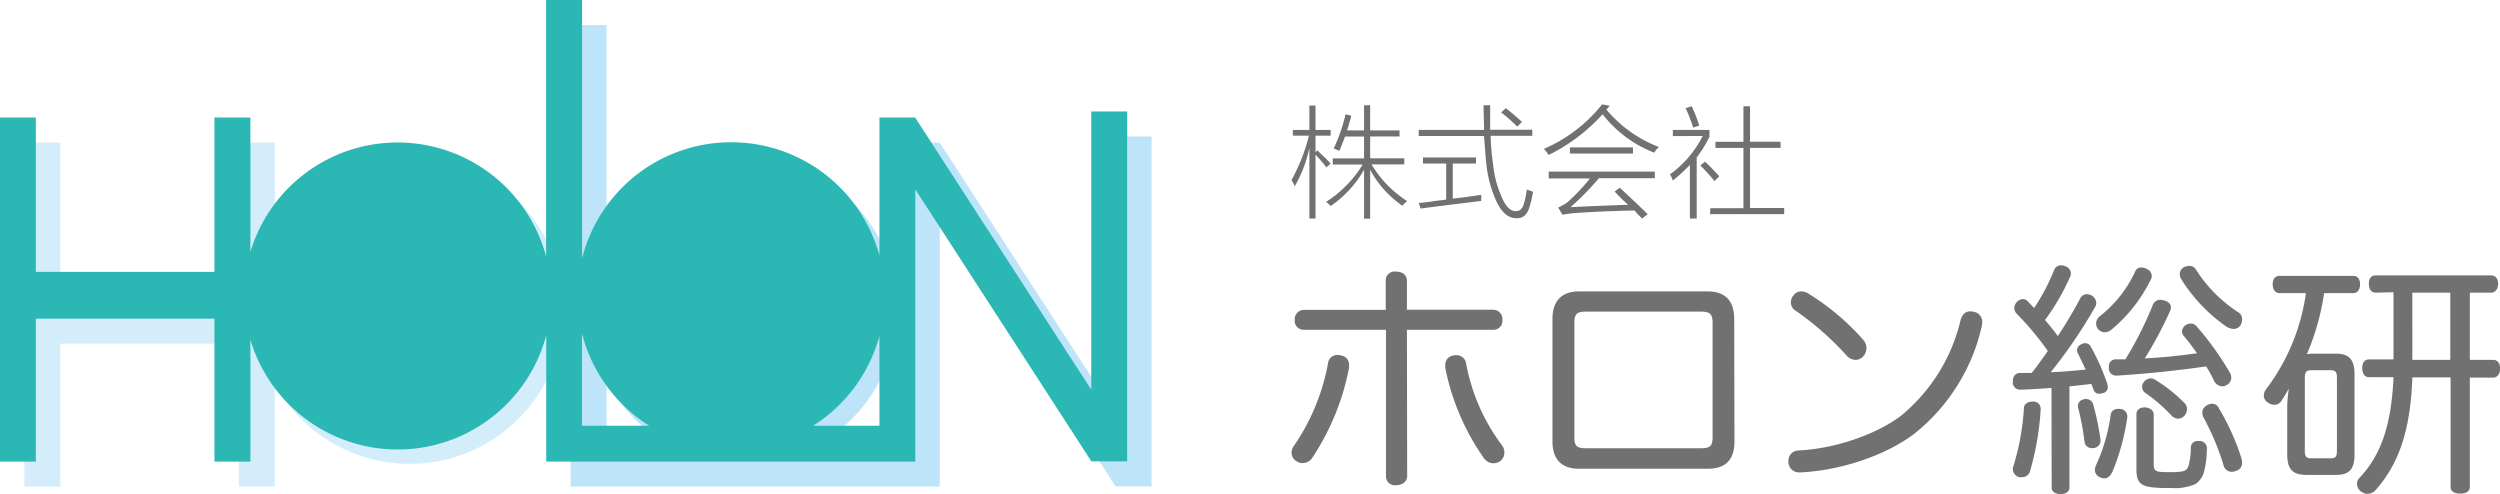 <svg xmlns="http://www.w3.org/2000/svg" viewBox="0 0 409.35 80.9"><defs><style>.cls-1{fill:#d3edfb;}.cls-2{fill:#bde4f9;}.cls-3{fill:#2bb7b3;}.cls-4{fill:#727171;}</style></defs><title>sokenlogo_yoko</title><g id="レイヤー_2" data-name="レイヤー 2"><g id="レイヤー_1-2" data-name="レイヤー 1"><path class="cls-1" d="M67.09,25.63A25.14,25.14,0,0,0,45,38.75V23.35H39.12V48.61H9.89V23.35H4V79.68H9.89V56.27H39.12V79.68H45V62.84A25.16,25.16,0,1,0,67.09,25.63Z"/><path class="cls-2" d="M182.69,22.34V67.89L153.87,23.35H148V73.8H131.88A25.16,25.16,0,1,0,99.31,39.31V4.09H93.43V79.68h60.44V35.13l28.82,44.55,0-.05h5.86V22.34ZM99.31,62.28A25.22,25.22,0,0,0,111.5,73.8H99.31Z"/><path class="cls-3" d="M178.68,18.25V63.8L149.85,19.25H144V41.84a25.17,25.17,0,0,0-48.69.47V0H89.42V42A25.17,25.17,0,0,0,41,41.25v-22H35.11V44.52H5.87V19.25H0V75.58H5.87V52.18H35.11v23.4H41V55.64a25.17,25.17,0,0,0,48.44-.74V75.58h60.43V31l28.83,44.54v0h5.86V18.25ZM95.29,54.58a25.24,25.24,0,0,0,11,15.13h-11Zm37.85,15.13A25.24,25.24,0,0,0,144,55V69.71Z"/><path class="cls-4" d="M212,30.5a4.12,4.12,0,0,0-.54-1,30.43,30.43,0,0,0,2.87-7.29h-2.64v-.93h2.71v-4h1v4h2.48v.93h-2.48v2.72l.31-.31.7.7a15.8,15.8,0,0,1,1.47,1.47l-.69.62a25.13,25.13,0,0,0-1.79-2.09V35.78h-1V24.22A21.33,21.33,0,0,1,212,30.5Zm5.89,3.26a3.27,3.27,0,0,0-.77-.7,18.78,18.78,0,0,0,6-6.12h-4.89v-1h5.12V22.36h-3.1l-.93,2.33a9.2,9.2,0,0,1-.93-.39,28.61,28.61,0,0,0,1.94-5.59l.93.24c-.21.82-.44,1.62-.7,2.4h2.79V17.24h1v4.11h4.81v1h-4.81v3.57h5.59v1h-5.36a18.1,18.1,0,0,0,5.82,6,5.08,5.08,0,0,0-.77.77,16.74,16.74,0,0,1-5.28-5.89v8h-1v-8A18,18,0,0,1,217.85,33.76Z"/><path class="cls-4" d="M242.92,17.24H244v4h6.9v1h-6.82a37,37,0,0,0,.39,4.58,17.46,17.46,0,0,0,1.62,5.89c.63,1.29,1.35,1.91,2.18,1.86.57,0,1-.38,1.24-1.16A14,14,0,0,0,250,31a.88.88,0,0,0,.31.15l.7.24a15.64,15.64,0,0,1-.54,2.4c-.36,1.34-1.09,2-2.17,1.94-1.24,0-2.3-.8-3.18-2.56A19.26,19.26,0,0,1,243.39,27c-.16-1.55-.28-3.13-.39-4.73H232.3v-1H243C243,20,242.92,18.64,242.92,17.24ZM232.61,34.15l-.31-.93c.62,0,1.71-.18,3.26-.39a10.16,10.16,0,0,0,1.24-.16V26.78H233v-1h8.68v1h-3.8v5.74c1.45-.16,3-.36,4.66-.62v1l-7.53.93ZM245.79,18.4l.78-.69q1.55,1.23,2.64,2.25l-.78.77A27.57,27.57,0,0,0,245.79,18.4Z"/><path class="cls-4" d="M270.87,25a19.63,19.63,0,0,1-8.46-6.29,29.49,29.49,0,0,1-8.84,6.67,4.91,4.91,0,0,0-.78-1,24.61,24.61,0,0,0,9.54-7.29l1.25.23a7.44,7.44,0,0,1-.55.62,20.89,20.89,0,0,0,8.61,6.13A3.71,3.71,0,0,0,270.87,25Zm-2,10.78-.7-.7c-.26-.31-.44-.52-.54-.62-4.19.1-7.58.26-10.16.46a3.3,3.3,0,0,0-.54.08,6.86,6.86,0,0,0-1.09.16l-.7-1.17c.41-.2.88-.46,1.4-.77a31.93,31.93,0,0,0,3.8-4h-6.75V28.1h17.37v1.08h-9.15a45.11,45.11,0,0,1-4.65,4.74c3.25-.16,6.41-.29,9.46-.39a5.59,5.59,0,0,1-.7-.62c-.26-.21-.77-.73-1.55-1.55l.85-.62q3.1,2.86,4.58,4.34ZM257.06,24.14h10.32v1H257.06Z"/><path class="cls-4" d="M273.91,22.28v-1h6v1.09a18.43,18.43,0,0,1-2.09,3.41v10H276.7V27a26.58,26.58,0,0,1-2.79,2.56c-.05-.15-.16-.41-.31-.77-.11-.11-.16-.18-.16-.24a17.36,17.36,0,0,0,5.36-6.28ZM276,17.71l1-.31a25.07,25.07,0,0,1,1.24,3.17l-1,.32A24.19,24.19,0,0,0,276,17.71Zm2.41,9.38.77-.62c.73.67,1.5,1.47,2.33,2.4l-.78.78A30.72,30.72,0,0,0,278.41,27.09Zm1.63,7h5.43V24.22h-4.58v-1h4.58V17.4h1.08v5.81h5v1h-5v9.85h5.59v1H280Z"/><path class="cls-4" d="M219,58.12a2.7,2.7,0,0,1,.56.08,1.51,1.51,0,0,1,1.33,1.61,1.79,1.79,0,0,1,0,.44,40.42,40.42,0,0,1-6,14.68,1.88,1.88,0,0,1-1.57.89,1.65,1.65,0,0,1-1-.28,1.61,1.61,0,0,1-.84-1.41,1.85,1.85,0,0,1,.36-1.09,35,35,0,0,0,5.61-13.55A1.52,1.52,0,0,1,219,58.12Zm11.41,19.8c0,1-.85,1.53-1.82,1.53a1.46,1.46,0,0,1-1.65-1.53V54H213.39A1.46,1.46,0,0,1,212,52.39a1.52,1.52,0,0,1,1.41-1.65H226.9V46a1.45,1.45,0,0,1,1.65-1.53c1,0,1.82.48,1.82,1.53v4.72H244.6A1.52,1.52,0,0,1,246,52.39,1.46,1.46,0,0,1,244.6,54H230.37Zm8-19.76a1.59,1.59,0,0,1,1.66,1.37A31.76,31.76,0,0,0,246,73a2,2,0,0,1,.33,1.09,1.78,1.78,0,0,1-.73,1.45,2.24,2.24,0,0,1-1.09.32,1.94,1.94,0,0,1-1.57-.89,38.87,38.87,0,0,1-6.29-14.72,2,2,0,0,1,0-.48,1.53,1.53,0,0,1,1.33-1.57A2,2,0,0,1,238.39,58.16Z"/><path class="cls-4" d="M284,72.31c0,3-1.49,4.44-4.31,4.44H258.52c-2.78,0-4.32-1.49-4.32-4.44V52.19c0-2.94,1.54-4.48,4.32-4.48h21.13c2.82,0,4.31,1.54,4.31,4.48Zm-5.52,1.09c1.53,0,1.94-.36,1.94-1.77V52.83c0-1.41-.41-1.81-1.94-1.81H259.73c-1.53,0-1.94.36-1.94,1.81v18.8c0,1.45.41,1.77,1.94,1.77Z"/><path class="cls-4" d="M324.58,52.71a4.41,4.41,0,0,1-.09.73A31.33,31.33,0,0,1,313.4,71.06c-4.87,3.67-12.33,6-18.58,6.29h-.08a1.74,1.74,0,0,1-1.9-1.61v-.2a1.66,1.66,0,0,1,1.61-1.78c6-.28,12.83-2.62,16.86-5.72A28.77,28.77,0,0,0,321,52.51c.28-1.09.88-1.53,1.61-1.53a3.09,3.09,0,0,1,.6.08A1.68,1.68,0,0,1,324.58,52.71Zm-19.44,3a2,2,0,0,1,.48,1.29,2.07,2.07,0,0,1-.56,1.37,1.66,1.66,0,0,1-1.25.56,2.06,2.06,0,0,1-1.49-.76,47.88,47.88,0,0,0-8.43-7.38,1.56,1.56,0,0,1-.65-1.29,1.79,1.79,0,0,1,.45-1.17,1.55,1.55,0,0,1,1.29-.61,2.15,2.15,0,0,1,1.21.41A39.53,39.53,0,0,1,305.14,55.7Z"/><path class="cls-4" d="M335.91,63.52c-1.69.12-3.39.24-5,.28h-.08a1.18,1.18,0,0,1-1.25-1.33c0-.88.4-1.37,1.21-1.41h1.89c.93-1.17,1.78-2.38,2.63-3.59a47.35,47.35,0,0,0-5.17-6.17,1.47,1.47,0,0,1-.32-.84,1.67,1.67,0,0,1,.4-1,1.48,1.48,0,0,1,1-.49,1.11,1.11,0,0,1,.81.37c.32.36.69.72,1.05,1.08a34,34,0,0,0,3.31-6.33,1.17,1.17,0,0,1,1.08-.64,1.58,1.58,0,0,1,.73.16,1.28,1.28,0,0,1,.89,1.17,1.23,1.23,0,0,1-.12.52,37.12,37.12,0,0,1-4.12,7.1c.73.85,1.45,1.74,2.1,2.62,1.41-2.14,2.7-4.31,3.67-6.17a1.23,1.23,0,0,1,1.09-.68,2,2,0,0,1,.76.2,1.5,1.5,0,0,1,.77,1.21,1.17,1.17,0,0,1-.16.64,80.73,80.73,0,0,1-7.3,10.73c1.94-.08,3.83-.24,5.73-.44-.45-.93-.85-1.82-1.25-2.58a1.18,1.18,0,0,1-.17-.57,1.09,1.09,0,0,1,.73-1,1.14,1.14,0,0,1,.61-.16,1,1,0,0,1,.92.57,36,36,0,0,1,2.7,6.09,2.72,2.72,0,0,1,.09.56,1,1,0,0,1-.73.93,2.23,2.23,0,0,1-.69.12c-.48,0-.8-.24-1-.85-.08-.24-.21-.52-.29-.76-1.21.16-2.38.28-3.58.4V79.85c0,.65-.61,1.05-1.46,1.05s-1.45-.4-1.45-1.05ZM334.14,67V67a45.7,45.7,0,0,1-1.78,10.28,1.33,1.33,0,0,1-1.33.85,1.79,1.79,0,0,1-.44,0,1.41,1.41,0,0,1-1-1.21.78.78,0,0,1,0-.32,40.31,40.31,0,0,0,1.81-9.84c.05-.65.69-1,1.38-1h.12A1.17,1.17,0,0,1,334.14,67Zm7.42-1.66a1.18,1.18,0,0,1,1.17.85A43.14,43.14,0,0,1,343.94,72v.12a1.24,1.24,0,0,1-1.13,1.25h-.2a1.19,1.19,0,0,1-1.3-1.09,42,42,0,0,0-1-5.36,2.14,2.14,0,0,1-.08-.45,1.11,1.11,0,0,1,1-1.08A1.27,1.27,0,0,1,341.56,65.29Zm6.77,2.83v.12a36.71,36.71,0,0,1-2.42,8.91c-.4.85-.89,1.13-1.37,1.13a1.68,1.68,0,0,1-.64-.16,1.32,1.32,0,0,1-.89-1.21,2.18,2.18,0,0,1,.2-.81,29.14,29.14,0,0,0,2.38-8.1,1.12,1.12,0,0,1,1.17-1.09,1.36,1.36,0,0,1,.4,0A1.24,1.24,0,0,1,348.33,68.12Zm4-23a1.22,1.22,0,0,1-.2.69,25,25,0,0,1-6.33,8.06,1.89,1.89,0,0,1-1.17.49,1.42,1.42,0,0,1-1.09-.53,1.4,1.4,0,0,1-.32-.88,1.59,1.59,0,0,1,.64-1.25,19.75,19.75,0,0,0,5.77-7.34,1,1,0,0,1,1-.61,1.89,1.89,0,0,1,.89.24A1.25,1.25,0,0,1,352.32,45.13ZM346.68,61.5h-.12a1.17,1.17,0,0,1-1.25-1.29v-.12a1.12,1.12,0,0,1,1.21-1.25c.52,0,1,0,1.49,0a59.3,59.3,0,0,0,4.43-8.75,1.34,1.34,0,0,1,1.34-1,1.78,1.78,0,0,1,.64.13c.73.2,1.05.64,1.05,1.12a2.14,2.14,0,0,1-.08.45,66.85,66.85,0,0,1-4.2,7.9c2.87-.16,5.73-.44,8.55-.85-.72-1-1.45-2-2.13-2.78a1.23,1.23,0,0,1-.33-.8,1.29,1.29,0,0,1,.57-1,1.52,1.52,0,0,1,.88-.28,1.2,1.2,0,0,1,.93.44,48.69,48.69,0,0,1,5.45,7.58,1.66,1.66,0,0,1,.24.81,1.36,1.36,0,0,1-.65,1.17,1.41,1.41,0,0,1-.84.28,1.62,1.62,0,0,1-1.38-1A21.39,21.39,0,0,0,361.24,60C356.24,60.7,351.72,61.18,346.68,61.5Zm3.14,6.33c0-.68.49-1.12,1.33-1.12s1.5.48,1.5,1.17v8.06c0,1.25.24,1.37,2.62,1.37s2.78-.2,3.06-1a11.13,11.13,0,0,0,.4-3.1,1.09,1.09,0,0,1,1.21-1h.21a1.18,1.18,0,0,1,1.21,1.17v.08a16.58,16.58,0,0,1-.49,3.87,3.49,3.49,0,0,1-1.41,1.94,8.61,8.61,0,0,1-3.95.64h-1.13c-3.75-.08-4.56-.56-4.56-3.1ZM357.69,66a1.26,1.26,0,0,1,.4,1,1.56,1.56,0,0,1-.36,1,1.42,1.42,0,0,1-1.09.56,1.65,1.65,0,0,1-1.05-.48,26.11,26.11,0,0,0-4.27-3.71,1.21,1.21,0,0,1-.57-1,1.25,1.25,0,0,1,.28-.81,1.49,1.49,0,0,1,1.17-.6,1.24,1.24,0,0,1,.65.2A24.71,24.71,0,0,1,357.69,66Zm.76-22.46a1.15,1.15,0,0,1,1.09.56,23.11,23.11,0,0,0,7.06,7.1,1.26,1.26,0,0,1,.52,1.09,1.79,1.79,0,0,1-.24.93,1.32,1.32,0,0,1-1.17.64,2.49,2.49,0,0,1-1.25-.44,26.87,26.87,0,0,1-7.3-7.7,1.69,1.69,0,0,1-.24-.81,1.33,1.33,0,0,1,.61-1.13A1.86,1.86,0,0,1,358.45,43.56ZM362.2,66.1a1.24,1.24,0,0,1,1.13.77,38.51,38.51,0,0,1,3.63,8,2.62,2.62,0,0,1,.16.89,1.31,1.31,0,0,1-1,1.33,1.41,1.41,0,0,1-.68.16,1.37,1.37,0,0,1-1.37-1.13,42.09,42.09,0,0,0-3.23-7.7,1.72,1.72,0,0,1-.24-.85,1.38,1.38,0,0,1,.77-1.21A1.79,1.79,0,0,1,362.2,66.1Z"/><path class="cls-4" d="M373.26,48c-.73,0-1.13-.61-1.13-1.46s.4-1.37,1.13-1.37h12.05c.77,0,1.13.57,1.13,1.37S386.08,48,385.31,48h-4.76a40.73,40.73,0,0,1-2.82,10,5,5,0,0,1,.85-.09h3.95c2.18,0,3,1.05,3,3.39V74.41c0,2.34-.8,3.35-3,3.35h-4.92c-2.26,0-3.1-1-3.1-3.35V66.75a19.63,19.63,0,0,1,.28-3.15c-.4.73-.81,1.41-1.21,2a1.34,1.34,0,0,1-1.21.68,1.92,1.92,0,0,1-1.09-.4,1.35,1.35,0,0,1-.6-1.13,1.65,1.65,0,0,1,.36-1A33.8,33.8,0,0,0,377.57,48Zm9.39,13.83c0-.89-.24-1.21-1-1.21h-3.26c-.73,0-1,.32-1,1.21v12c0,.93.28,1.21,1,1.21h3.26c.77,0,1-.28,1-1.21ZM389,47.92c-.72,0-1.13-.57-1.13-1.46s.41-1.37,1.13-1.37h18.87c.77,0,1.17.57,1.17,1.37s-.4,1.46-1.17,1.46h-3.46v11h3.83c.72,0,1.13.61,1.13,1.41s-.41,1.5-1.13,1.5h-3.83V79.73c0,.73-.61,1.09-1.58,1.09s-1.57-.36-1.57-1.09V61.79H395c-.32,9.11-2.42,14.39-6,18.43a1.82,1.82,0,0,1-1.33.64,1.77,1.77,0,0,1-1.09-.4,1.55,1.55,0,0,1-.64-1.21,1.31,1.31,0,0,1,.4-1c3.47-3.67,5.24-8.59,5.57-16.49h-4c-.72,0-1.12-.61-1.12-1.5s.4-1.41,1.12-1.41h4v-11Zm6,11h6.21v-11H395Z"/></g></g></svg>